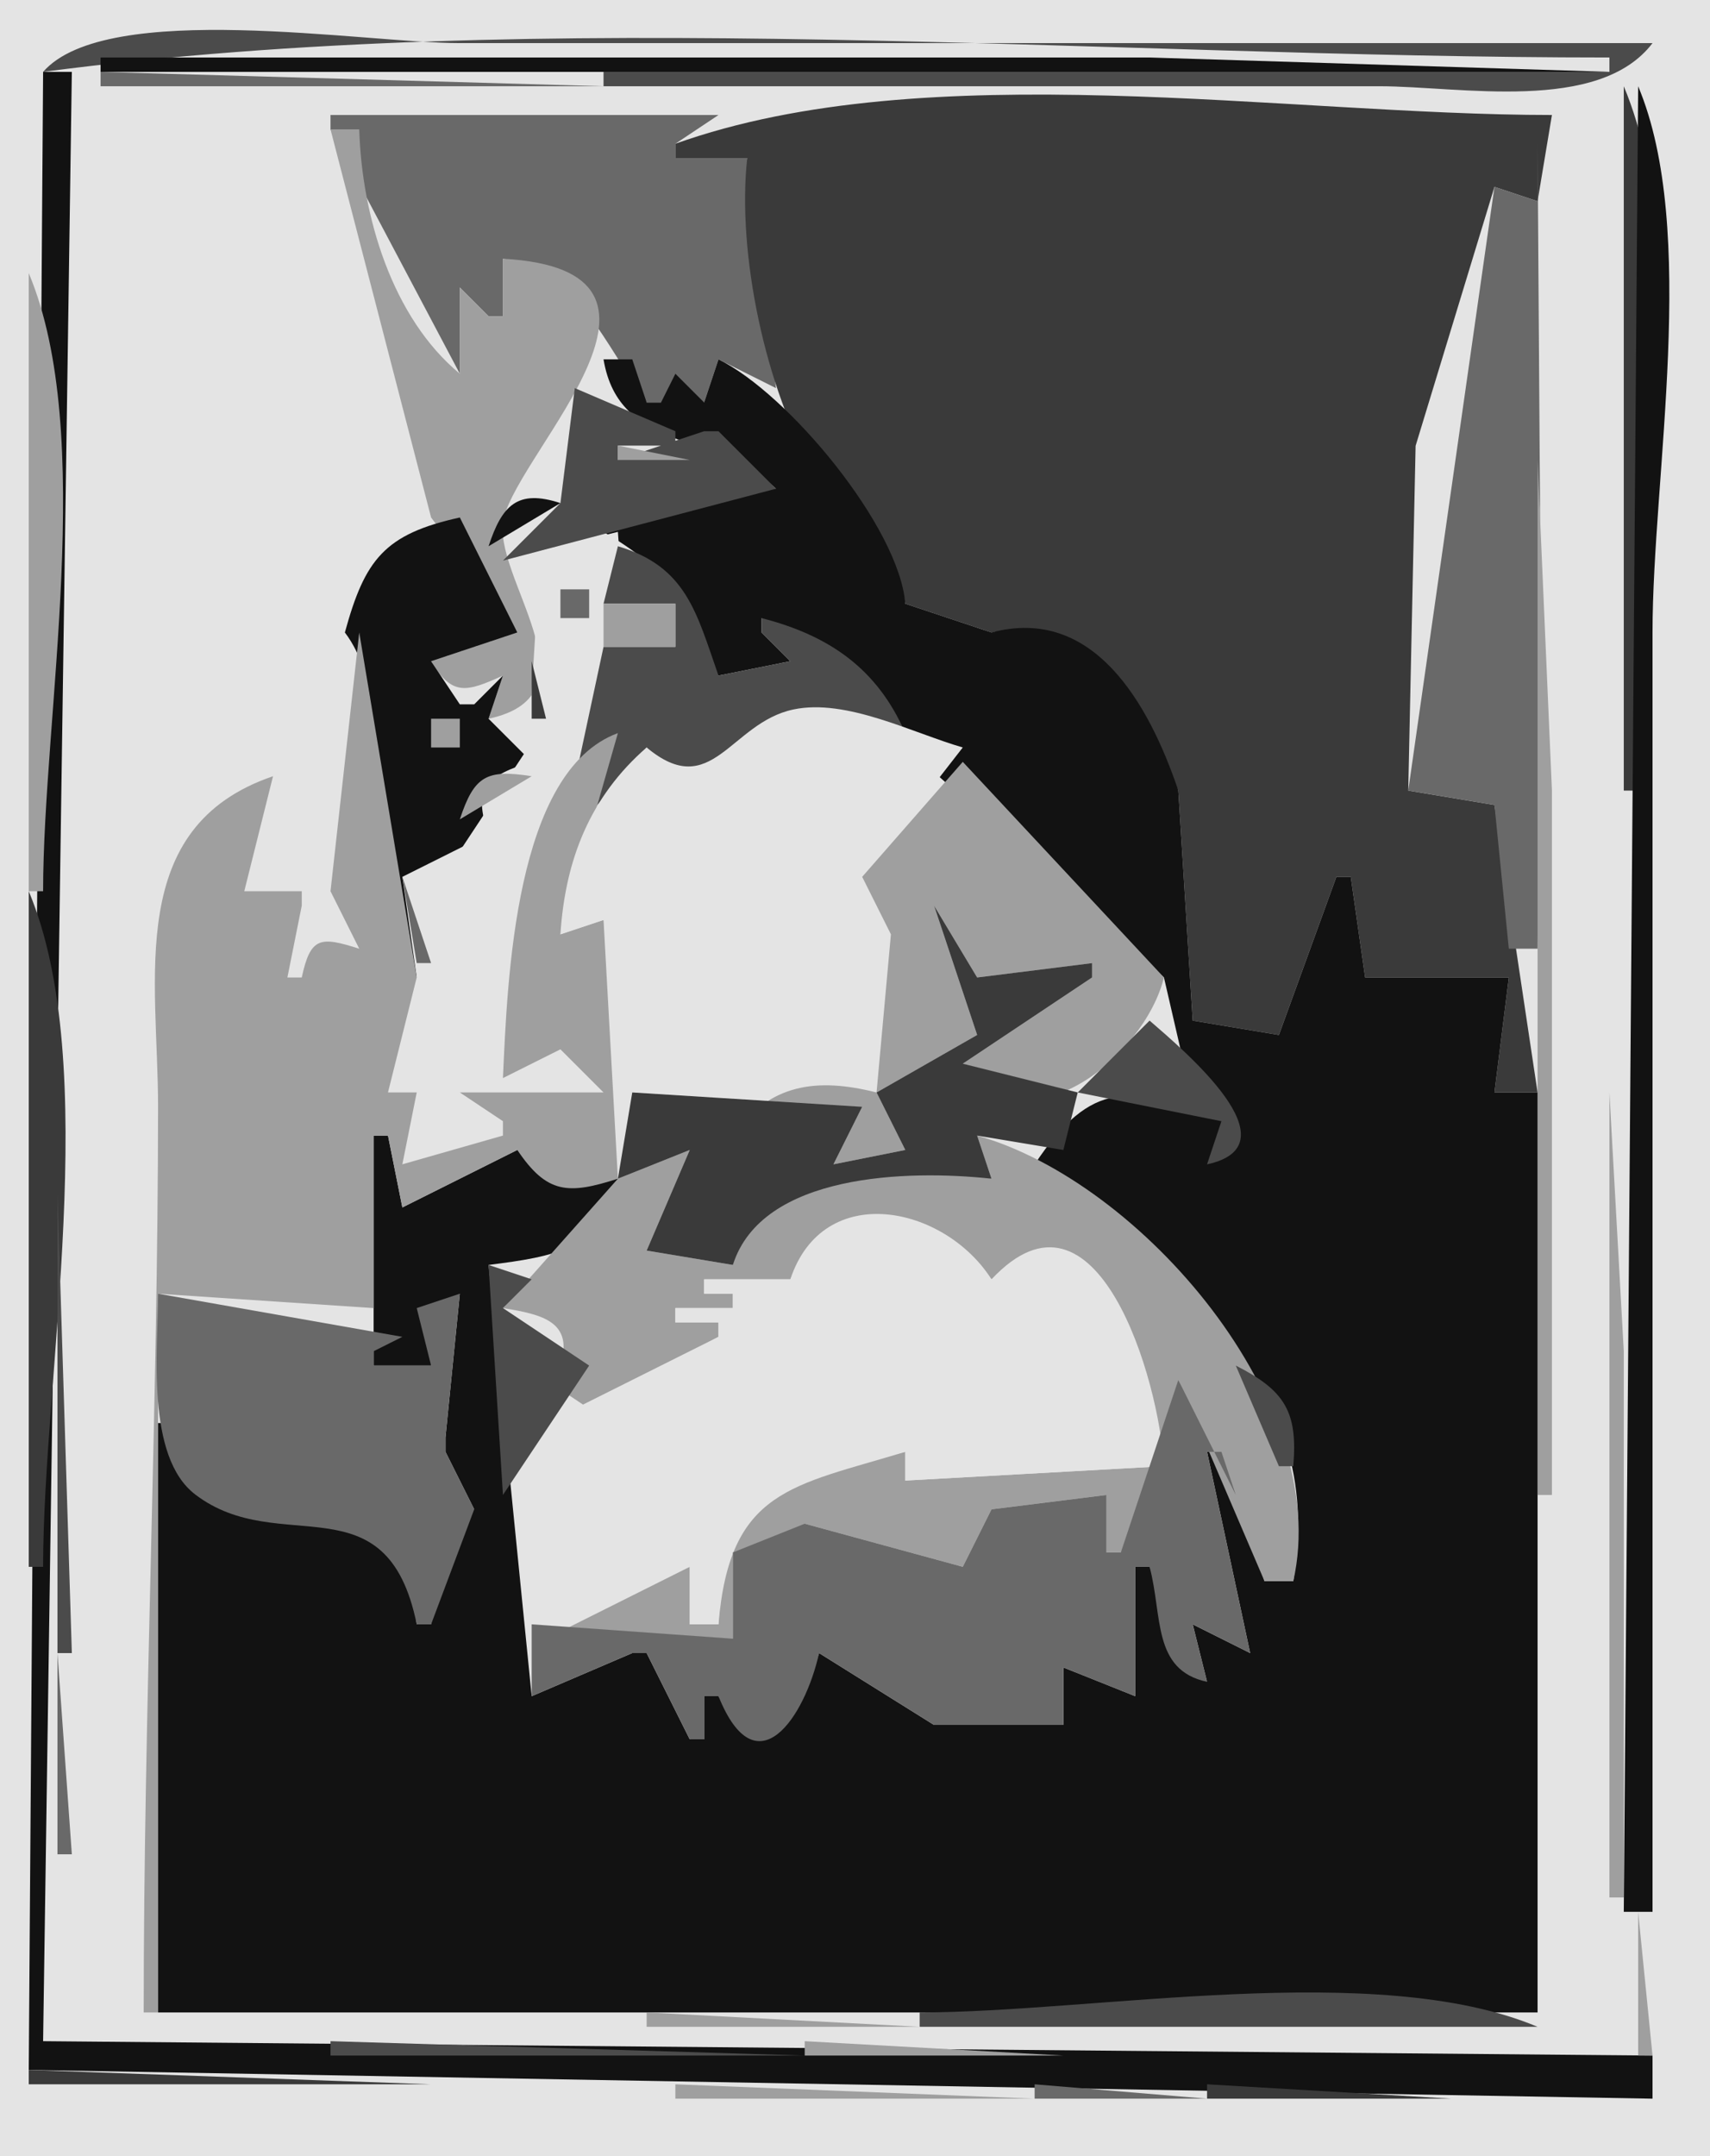 <?xml version="1.0"?>
<svg
    xmlns:rdf="http://www.w3.org/1999/02/22-rdf-syntax-ns#"
    xmlns="http://www.w3.org/2000/svg"
    xmlns:cc="http://web.resource.org/cc/"
    xmlns:xlink="http://www.w3.org/1999/xlink"
    xmlns:dc="http://purl.org/dc/elements/1.1/"
    xmlns:svg="http://www.w3.org/2000/svg"
    xmlns:inkscape="http://www.inkscape.org/namespaces/inkscape"
    xmlns:sodipodi="http://sodipodi.sourceforge.net/DTD/sodipodi-0.dtd"
    xmlns:ns1="http://sozi.baierouge.fr"
    viewBox="0 0 119 150"
  >
  <path
      d="m0 0v150h119v-150h-119z"
      fill="#e4e4e4"
  />
  <path
      d="m3 5c35.371-4.646 73.323-1 109-1v1h-70v1h54c5.59 0 15.26 1.914 19-3h-83c-6.586 0-24.574-3.065-29 2z"
      fill="#4b4b4b"
  />
  <path
      d="m7 4v1h105l-32-1h-73m-4 1l-1 139 113 2v-3l-112-1 2-137h-2z"
      fill="#121212"
  />
  <path
      d="m7 5v1h35l-35-1z"
      fill="#696969"
  />
  <path
      d="m113 6v49h1c0-13.788 4.31-36.348-1-49z"
      fill="#3a3a3a"
  />
  <path
      d="m114 6l-1 127h2v-89c0-10.896 3.21-27.972-1-38z"
      fill="#121212"
  />
  <path
      d="m23 8v1l9 17v-6l2 2h1v-4c5.41 1.128 6.958 5.781 10 10h4l1-3 4 2-2-16h-5v-1l3-2h-27z"
      fill="#696969"
  />
  <path
      d="m47 10v1h5c-0.731 6.59 1.278 16.117 4.684 21.867 2.198 3.709 5.572 4.57 6.316 9.133l6 2c6.944-1.139 10.266 5.467 13 11l1 16 6 1 4-11h1l1 7h10l-1 8h3l-3-20-6-1 0.513-23.985 5.487-18.015 3 1 1-6c-18.608 0-43.446-4.27-61 2z"
      fill="#3a3a3a"
  />
  <path
      d="m23 9l7 27 6 8-6 2c1.467 2.461 2.467 2.143 5 1l-1 3c7.887-1.682 0.099-9.988 1.056-13.944 1.176-4.868 14.392-17.264-0.056-18.056v4h-1l-2-2v6c-4.713-3.887-6.824-10.979-7-17h-2z"
      fill="#9f9f9f"
  />
  <path
      d="m107 10v4l-3-1-6 42 6 1 1 10h2l0.17-31-0.17-25z"
      fill="#696969"
  />
  <path
      d="m2 19v43h1c0-12.219 3.711-31.774-1-43z"
      fill="#9f9f9f"
  />
  <path
      d="m42 25c1.084 6.513 7.843 5.006 12 9-4.438-0.961-8.784-0.384-12 3 4.309 2.544 6.437 4.949 7 10h1l5-1-2-2v-1l28 25 3 13 1-3c-6.286-2.556-9.038-2.954-13 3 9.304 8.879 20.42 14.344 18 29h-2l-3-9h-1l3 14-4-2 1 4-4-8h-1v9l-5-2v4c-3.745-2.5-8.372-3.14-9 0l-8-5c-1.353 4.26-3.711 8.19-7 3h-1v3h-1l-3-6h-1l-7 3-3-30c4.635-0.604 7.918-1.038 9-6l-7-2-8 4-1-5h-1v16h4l2-5-1 10v1l2 4c-3.987 0.85-3 4.49-3 8h-1c-1.341-11.9-15.34-3.59-17-14h-1v41h96v-64h-3l1-8h-10l-1-7h-1l-4 11-6-1-1-16c-2.038-6.034-5.895-12.885-13-11l-6-2c-0.425-5.333-8.155-14.626-13-17l-1 3-2-2-1 2h-1l-1-3h-2z"
      fill="#121212"
  />
  <path
      d="m40 27l-1 8-4 4 19-5-4-4h-1l-6 2v-1h4v-1l-7-3z"
      fill="#4b4b4b"
  />
  <path
      d="m43 31v1h5l-5-1m64 1v72h1v-49l-1-23z"
      fill="#9f9f9f"
  />
  <path
      d="m34 38l5-3c-2.988-0.983-4.063 0.15-5 3m-10 6c4.924 6.499-2.145 19.368 5 24l-1-7 6-3c-1.172-3.162-0.074-4.069 3-5l-3-3 1-3-2 2h-1l-2-3 6-2-4-8c-5.24 1.156-6.608 2.916-8 8z"
      fill="#121212"
  />
  <path
      d="m27 76h2l-1 5 7-2v-1l-3-2h10l-3-3-4 2c0.66-7.572 0.954-21.173 9-24l-1-14-5.397 1.333-0.84 13.662-6.035 9.134-3.728 14.871z"
      fill="#e4e4e4"
  />
  <path
      d="m43 38l-1 4h5v3h-5l-3 14 6-7c3.576 5.296 6.266-1.162 10.209-2.307 2.471-0.717 5.419 0.681 7.791 1.307-1.958-4.492-5.304-6.791-10-8v1l2 2-5 1c-1.536-4.381-2.226-7.582-7-9z"
      fill="#4b4b4b"
  />
  <path
      d="m39 41v2h2v-2h-2z"
      fill="#696969"
  />
  <path
      d="m42 42v3h5v-3h-5m-17 2l-2 18 2 4c-2.697-0.854-3.386-0.851-4 2h-1l1-5v-1h-4l2-8c-10.326 3.523-7.996 14.056-8 23-0.008 20.931-1 41.99-1 63h1v-50l15 1v-12h1l1 5 8-4c2.067 3.07 3.545 3.109 7 2l-8 9c2.762 0.446 4.944 0.949 4 4v1l1 2 10-5v-1h-3v-1h4v-1h-2v-1h6c3.506-6.379 9.79-4.58 14 0 7.642-5.559 11.385 6.867 12 13l-18 1v-2c-8.351 2.01-12.575 2.27-13 12h-2v-4l-9 3v2h12v-6l3 1 2-3 11 3 2-4 8-1v4h1c3.566-4.36 5.029-6.18 4-12l6 14h2c2.795-12.316-10.612-27.805-22-31l1 3c-5.468-1.181-16.869-0.516-18 6l-6-1 3-7-5 2-1-18-3 1 4-14c-7.175 2.638-7.685 17.098-8 24l4-2 3 3h-10l3 2v1l-7 2 1-5h-2l2-8-4-24z"
      fill="#9f9f9f"
  />
  <path
      d="m37 46v4h1l-1-4z"
      fill="#3a3a3a"
  />
  <path
      d="m45 52c-3.944 3.433-5.667 7.818-6 13l3-1 4 14h6l9-2 1-11-2-4 7-9c-3.503-1.013-8.1-3.425-11.791-2.643-4.403 0.934-5.66 6.441-10.209 2.643z"
      fill="#e4e4e4"
  />
  <path
      d="m30 50v2h2v-2h-2m2 7l5-3c-3.137-0.494-4-0.036-5 3m35-4l-7 8 2 4-1 11c-4.149-1.046-7.462-0.62-10 3l9-2-2 4 5-1-2-4 7-4-3-9 3 5 8-1v1l-9 6c4.424 6.236 12.657-0.526 14-6l-14-15z"
      fill="#9f9f9f"
  />
  <path
      d="m28 61l1 6h1l-2-6z"
      fill="#696969"
  />
  <path
      d="m2 62v47h1c0-13.265 4.109-34.823-1-47m63 1l3 9-7 4 2 4-5 1 2-4-16-1-1 6 5-2-3 7 6 1c2.014-6.375 12.19-6.633 18-6l-1-3 6 1 1-4-8-2 9-6v-1l-8 1-3-5z"
      fill="#3a3a3a"
  />
  <path
      d="m80 71l-5 5 10 2-1 3c6.203-1.336-1.528-7.855-4-10z"
      fill="#4b4b4b"
  />
  <path
      d="m112 76v56h1v-38l-1-18z"
      fill="#9f9f9f"
  />
  <path
      d="m4 83v32h1l-1-32z"
      fill="#4b4b4b"
  />
  <path
      d="m55 89h-6v1h2v1h-4v1h3v1l-9 5-3-2v18l10-5v4h2c0.774-9.39 5.137-9.61 13-12v2l18-1c-0.308-6.004-4.675-20.826-12-13-3.275-5.147-11.712-6.916-14 0z"
      fill="#e4e4e4"
  />
  <path
      d="m34 88l1 16 6-9-6-4 2-2-3-1z"
      fill="#4b4b4b"
  />
  <path
      d="m11 90c0.002 3.826-0.886 11.32 2.589 13.97 5.872 4.48 13.323-1.2 15.411 9.03h1l3-8-2-4v-1l1-10-3 1 1 4h-4v-1l2-1-17-3z"
      fill="#696969"
  />
  <path
      d="m86 95l3 7h1c0.326-3.807-0.61-5.278-4-7z"
      fill="#4b4b4b"
  />
  <path
      d="m82 96l-4 12h-1v-4l-8 1-2 4-11-3-5 2v6l-14-1v5l7-3h1l3 6h1v-3h1c2.64 6.56 6.021 1.44 7-3l8 5h9v-4l5 2v-9h1c0.914 3.4 0.173 7.18 4 8l-1-4 4 2-3-14h1l1 3-4-8m-78 19v14h1l-1-14z"
      fill="#696969"
  />
  <path
      d="m114 133v10h1l-1-10m-69 7v1h19l-19-1z"
      fill="#9f9f9f"
  />
  <path
      d="m64 140v1h43c-11.226-4.71-30.781-1-43-1m-41 2v1h33l-33-1z"
      fill="#4b4b4b"
  />
  <path
      d="m56 142v1h18l-18-1z"
      fill="#9f9f9f"
  />
  <path
      d="m2 144v1h28l-28-1z"
      fill="#3a3a3a"
  />
  <path
      d="m47 145v1h25l-25-1z"
      fill="#9f9f9f"
  />
  <path
      d="m72 145v1h12l-12-1z"
      fill="#696969"
  />
  <path
      d="m84 145v1h17l-17-1z"
      fill="#3a3a3a"
  />
</svg
>
